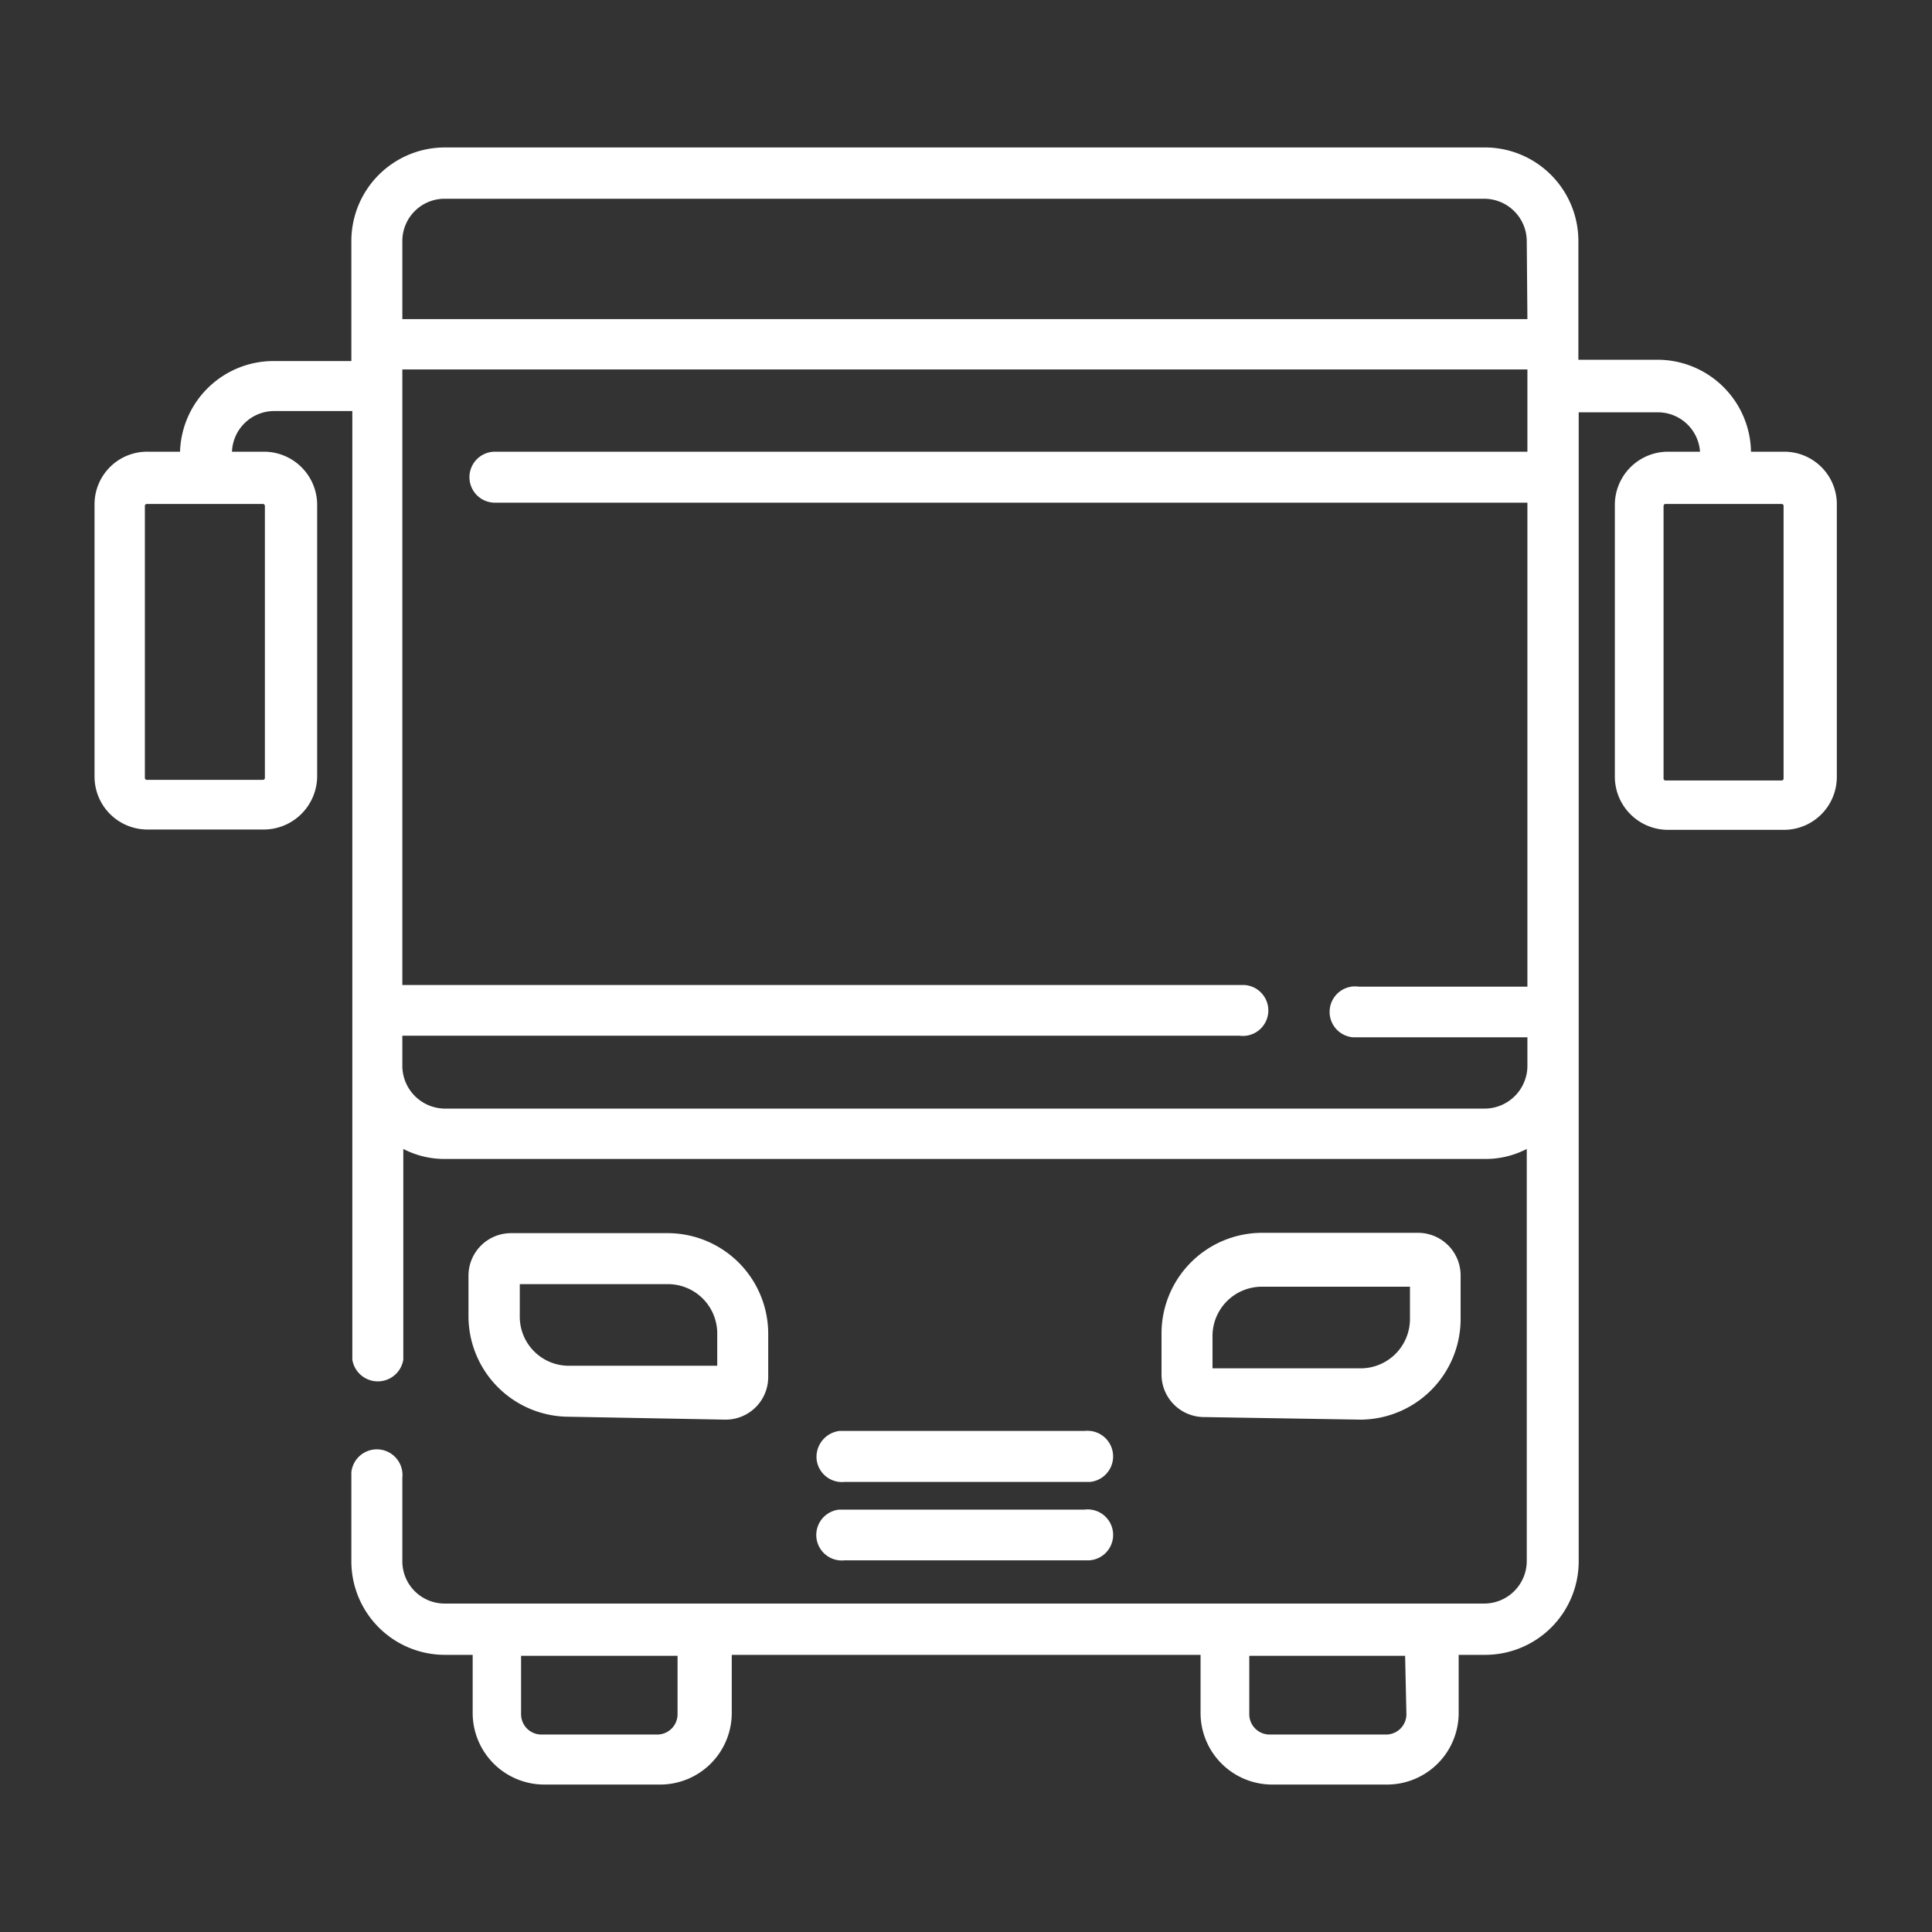 <?xml version="1.0" encoding="UTF-8"?> <svg xmlns="http://www.w3.org/2000/svg" width="59.88" height="59.88" viewBox="0 0 59.88 59.88" fill="#ffffff"><rect x="0" y="0" width="59.88" height="59.88" fill="#333333" stroke="none"/><path d="M55.22,14h-.95a2.9,2.9,0,0,0-2.9-2.85H48.92V7.47A2.9,2.9,0,0,0,46,4.57H13.79a2.9,2.9,0,0,0-2.9,2.9h0v3.72H8.48A2.9,2.9,0,0,0,5.58,14h-1a1.63,1.63,0,0,0-1.65,1.63h0v8.44a1.64,1.64,0,0,0,1.64,1.64H8.19a1.66,1.66,0,0,0,1.64-1.64V15.68A1.65,1.65,0,0,0,8.19,14h-1a1.31,1.31,0,0,1,1.32-1.26h2.41V42.14a.8.8,0,0,0,1.58,0V35.61a2.76,2.76,0,0,0,1.32.31H46a2.76,2.76,0,0,0,1.32-.31V48.39A1.32,1.32,0,0,1,46,49.7H13.79a1.31,1.31,0,0,1-1.32-1.31V45.8a.79.79,0,1,0-1.58-.17v2.76a2.9,2.9,0,0,0,2.9,2.9h.86v1.8a2.22,2.22,0,0,0,2.21,2.22h3.61a2.22,2.22,0,0,0,2.21-2.22v-1.8H37.21v1.8a2.22,2.22,0,0,0,2.21,2.22H43a2.22,2.22,0,0,0,2.21-2.22v-1.8h.82a2.9,2.9,0,0,0,2.9-2.9h0V12.78h2.41A1.31,1.31,0,0,1,52.69,14h-1a1.65,1.65,0,0,0-1.64,1.64v8.44a1.65,1.65,0,0,0,1.64,1.64h3.6a1.64,1.64,0,0,0,1.64-1.64V15.68A1.63,1.63,0,0,0,55.3,14ZM8.15,15.62a.06.06,0,0,1,.06.06h0v8.44a.06.06,0,0,1-.06.05H4.55a.06.06,0,0,1-.06-.05V15.68a.06.06,0,0,1,.06-.06ZM21,53.13a.63.63,0,0,1-.63.63H16.78a.63.63,0,0,1-.63-.63h0V51.32H21v1.81Zm22.59,0a.63.63,0,0,1-.63.63h-3.6a.63.63,0,0,1-.64-.62h0V51.32h4.83ZM47.34,14h-32a.79.79,0,1,0,0,1.58h32v15H42.11a.79.79,0,1,0-.17,1.57h5.4V33A1.33,1.33,0,0,1,46,34.36H13.79A1.33,1.33,0,0,1,12.47,33h0v-.9H38.41a.79.79,0,1,0,.17-1.57H12.47V11.45H47.34Zm0-4.11H12.47V7.47a1.31,1.31,0,0,1,1.31-1.31H46a1.32,1.32,0,0,1,1.32,1.31h0Zm7.94,14.25a.06.06,0,0,1-.06.05h-3.6a.06.06,0,0,1-.06-.05h0V15.68a.06.06,0,0,1,.06-.06h3.6a.06.06,0,0,1,.06.06Z"></path><path d="M22.49,44a1.32,1.32,0,0,0,1.32-1.32V41.34a3.12,3.12,0,0,0-3.11-3.12H15.85a1.32,1.32,0,0,0-1.33,1.32h0V40.8a3.12,3.12,0,0,0,3.12,3.11ZM16.11,40.8v-1H20.7a1.53,1.53,0,0,1,1.53,1.53h0v1H17.64a1.52,1.52,0,0,1-1.53-1.53Z"></path><path d="M42.17,44a3.12,3.12,0,0,0,3.1-3.13V39.54a1.32,1.32,0,0,0-1.33-1.33H39.11A3.12,3.12,0,0,0,36,41.33V42.6a1.32,1.32,0,0,0,1.31,1.32h0Zm-4.59-2.59a1.53,1.53,0,0,1,1.53-1.53H43.7v1a1.53,1.53,0,0,1-1.53,1.53H37.58Z"></path><path d="M33.62,45.93H26.18a.79.79,0,0,1-.87-.7.81.81,0,0,1,.71-.88h7.6a.79.79,0,1,1,.17,1.58Z"></path><path d="M33.62,48.36H26.18A.79.79,0,1,1,26,46.79h7.6a.79.79,0,1,1,.17,1.57Z"></path></svg> 